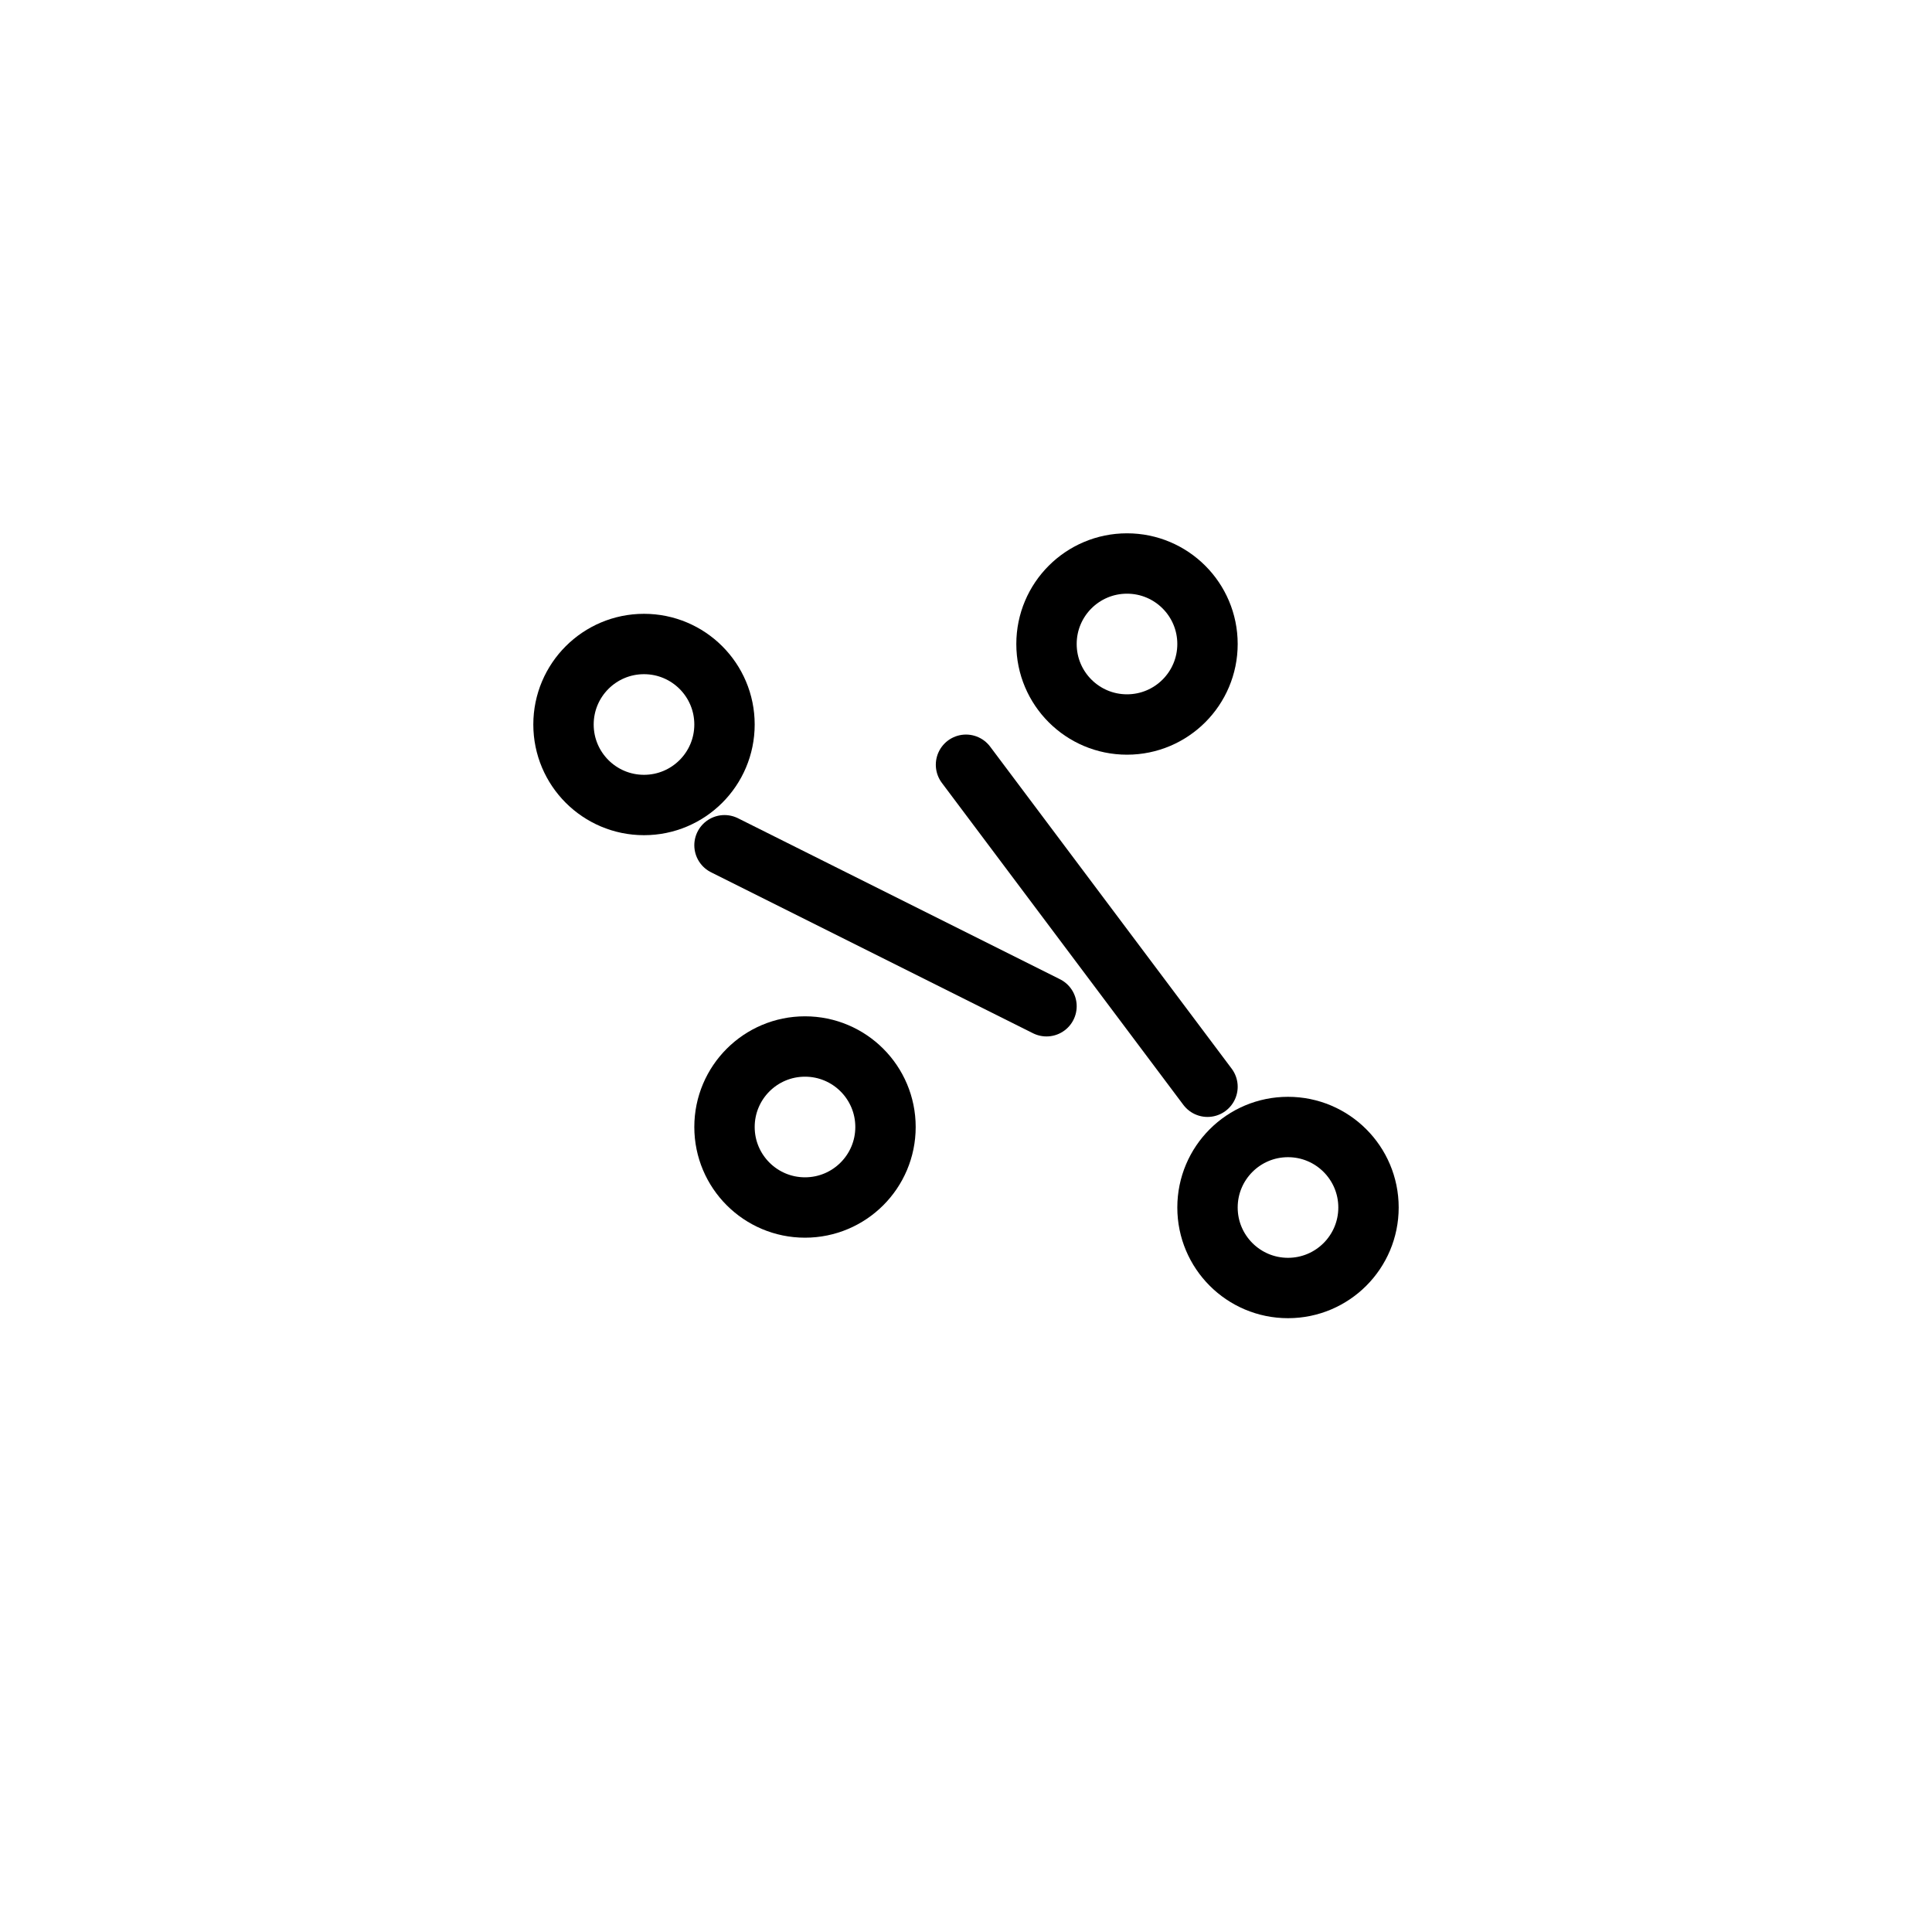 <?xml version="1.0" encoding="UTF-8"?> <svg xmlns="http://www.w3.org/2000/svg" width="24" height="24" viewBox="0 0 24 24" fill="none"><circle cx="8" cy="9" r="1" stroke="currentColor" stroke-width="0.75"></circle><circle cx="14" cy="8" r="1" stroke="currentColor" stroke-width="0.75"></circle><circle cx="10" cy="14" r="1" stroke="currentColor" stroke-width="0.75"></circle><circle cx="16" cy="15" r="1" stroke="currentColor" stroke-width="0.75"></circle><line x1="9" y1="10.5" x2="13" y2="12.5" stroke="currentColor" stroke-width="0.75" stroke-linecap="round"></line><line x1="12" y1="9.5" x2="15" y2="13.5" stroke="currentColor" stroke-width="0.75" stroke-linecap="round"></line></svg> 